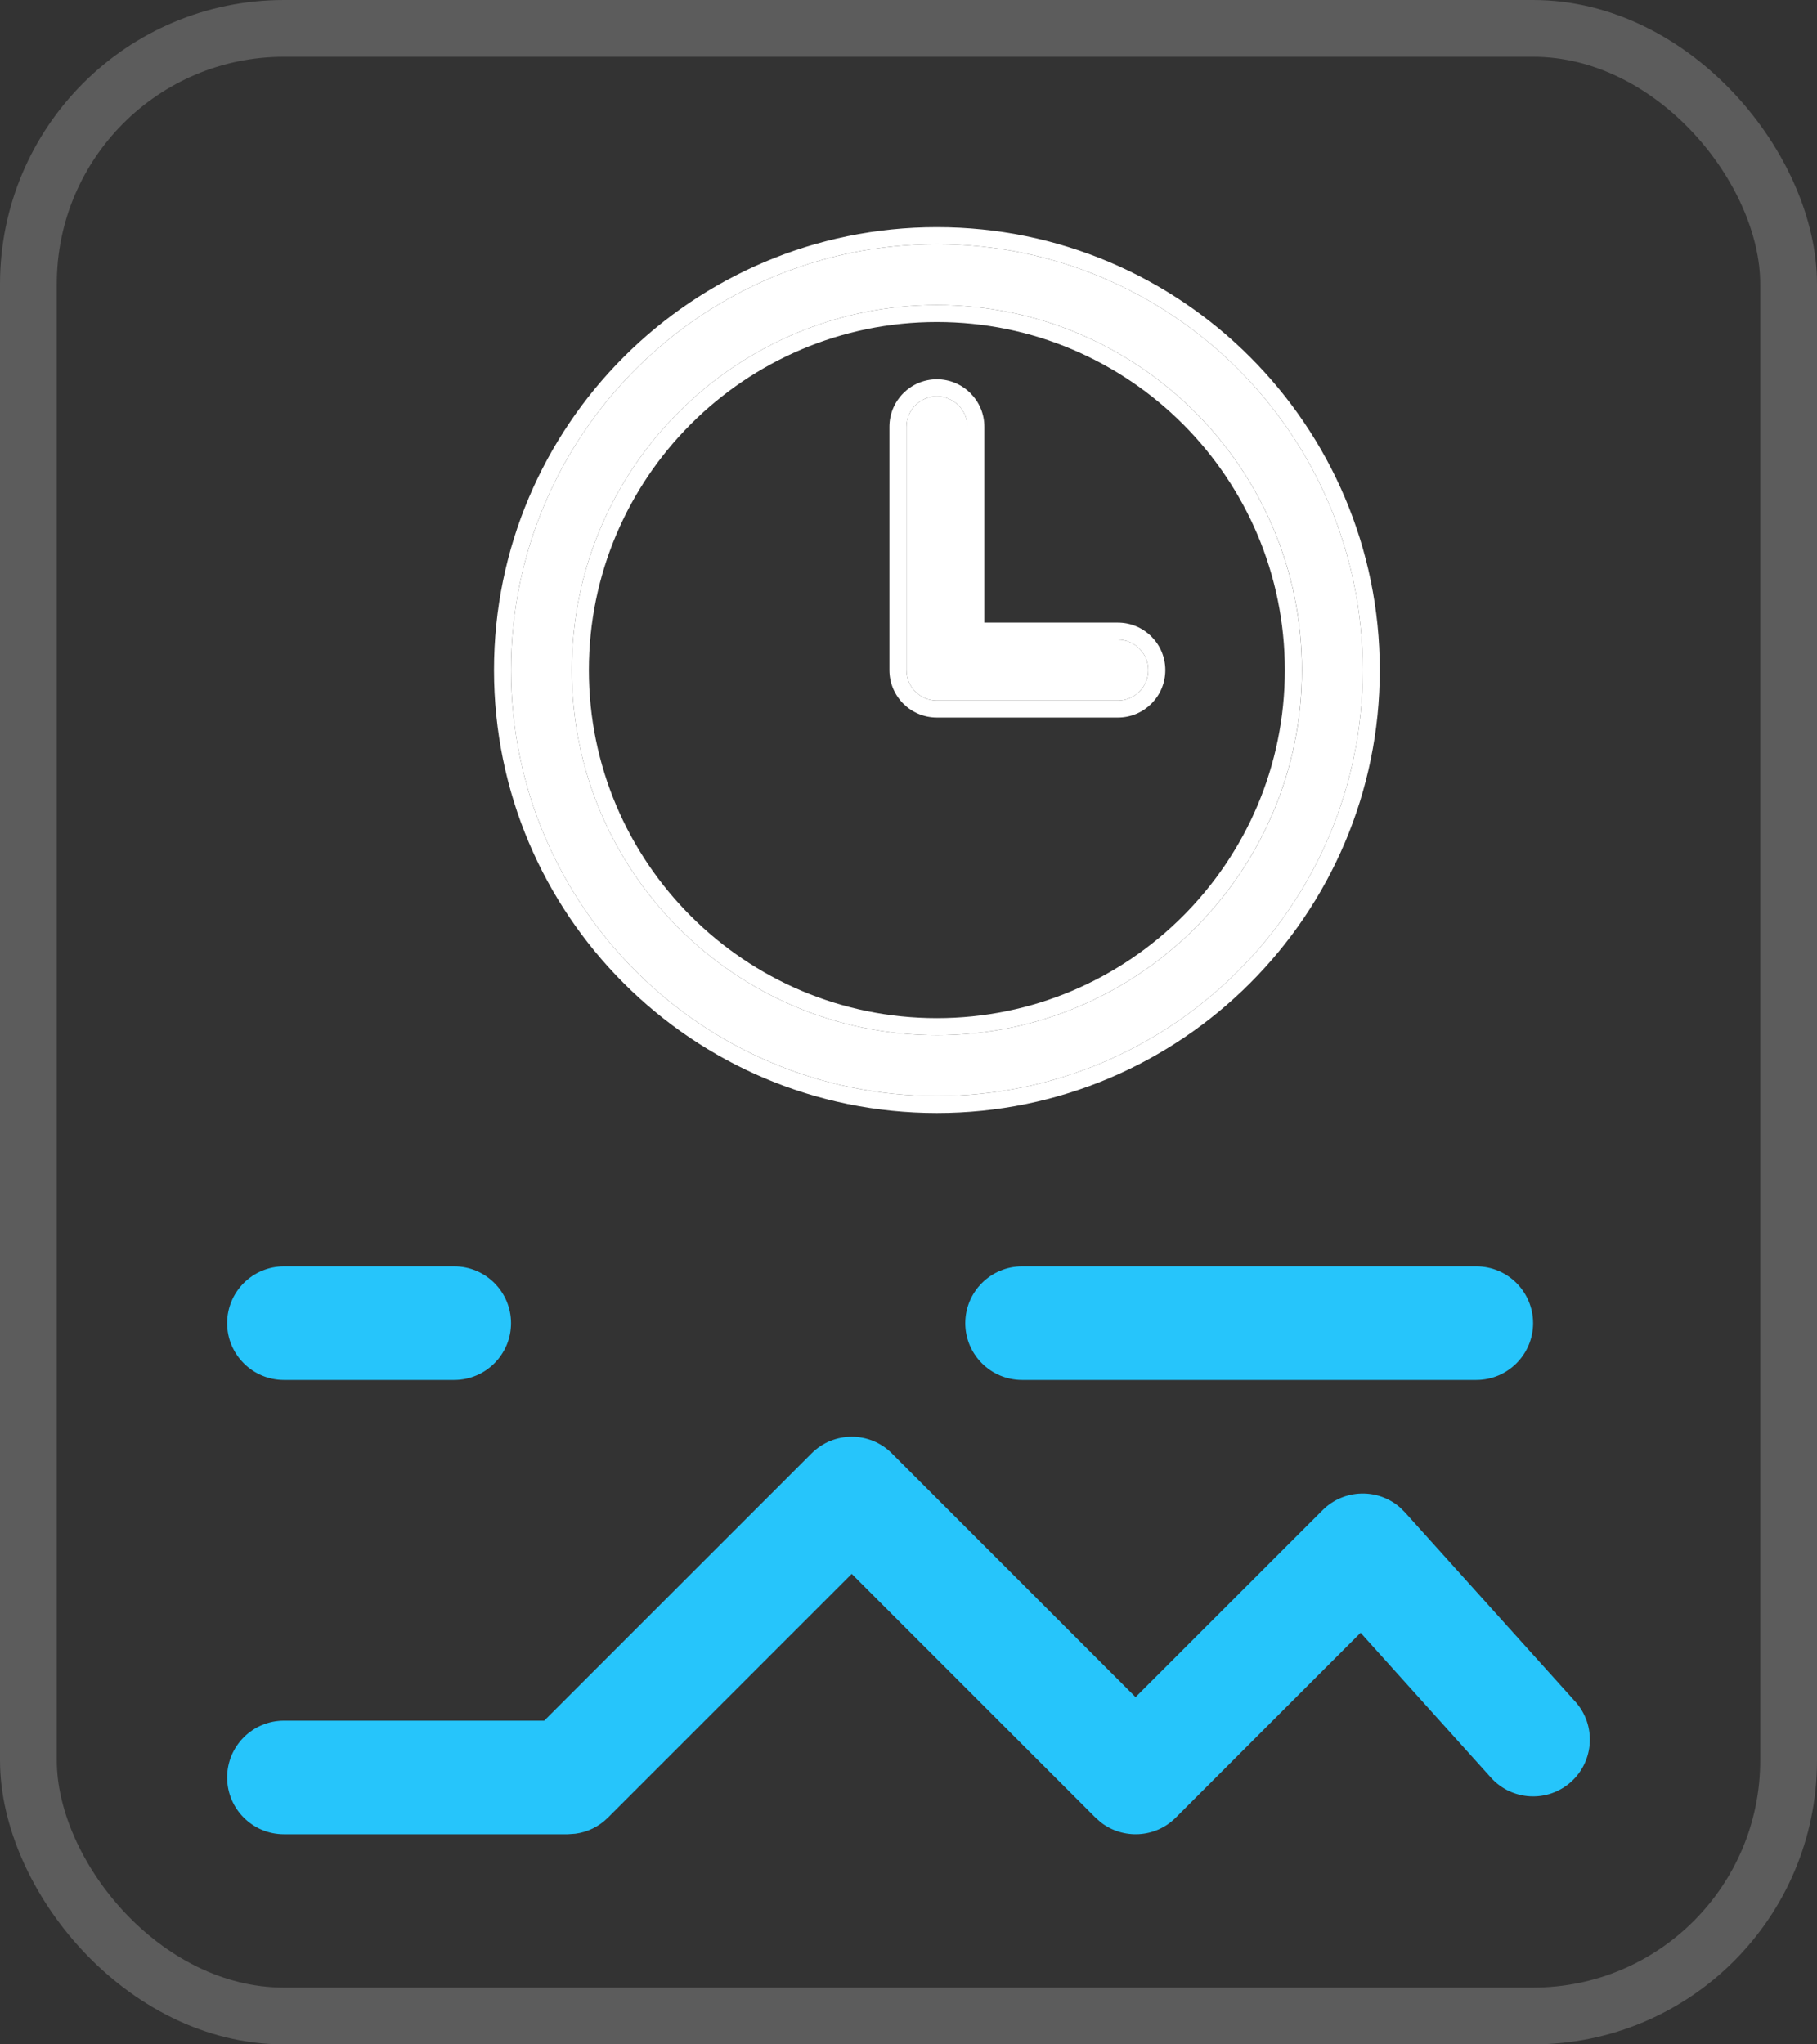 <?xml version="1.0" encoding="UTF-8"?> <svg xmlns="http://www.w3.org/2000/svg" width="32" height="36" viewBox="0 0 32 36" fill="none"><rect x="0" y="0" width="32" height="36" fill="#333333" stroke="none"/><rect x="0.5" y="0.5" width="31" height="35" rx="4.5" stroke="white" stroke-opacity="0.2"></rect><path d="M18 22.3H26C26.552 22.3 27 22.748 27 23.3C27 23.852 26.552 24.3 26 24.3H18C17.448 24.3 17 23.852 17 23.3C17 22.748 17.448 22.3 18 22.3Z" fill="#26C5FB"></path><path d="M5 22.3H8C8.552 22.3 9 22.748 9 23.3C9 23.852 8.552 24.3 8 24.3H5C4.448 24.3 4 23.852 4 23.3C4 22.748 4.448 22.3 5 22.3Z" fill="#26C5FB"></path><path d="M14.293 25.593C14.683 25.202 15.317 25.202 15.707 25.593L19.999 29.885L23.293 26.593C23.669 26.217 24.267 26.205 24.657 26.546L24.743 26.631L27.743 29.964C28.113 30.375 28.079 31.007 27.669 31.377C27.259 31.746 26.626 31.713 26.257 31.302L23.962 28.752L20.707 32.007C20.347 32.368 19.779 32.395 19.387 32.09L19.293 32.007L15 27.715L10.707 32.007C10.551 32.163 10.348 32.263 10.131 32.291L10 32.3H5C4.448 32.3 4 31.852 4 31.3C4 30.748 4.448 30.3 5 30.3H9.584L14.293 25.593Z" fill="#26C5FB"></path><path fill-rule="evenodd" clip-rule="evenodd" d="M16.5 4.3C20.639 4.3 24 7.661 24 11.8C24 15.939 20.639 19.3 16.5 19.3C12.361 19.3 9 15.939 9 11.8C9 7.661 12.361 4.3 16.5 4.3ZM16.5 5.371C12.952 5.371 10.071 8.252 10.071 11.8C10.071 15.348 12.952 18.229 16.5 18.229C20.048 18.229 22.929 15.348 22.929 11.8C22.929 8.252 20.048 5.371 16.5 5.371ZM15.964 7.514C15.964 7.219 16.205 6.979 16.5 6.979C16.795 6.979 17.036 7.219 17.036 7.514V11.264H19.688C19.983 11.264 20.223 11.505 20.223 11.8C20.223 12.095 19.983 12.336 19.688 12.336H16.5C16.204 12.336 15.964 12.096 15.964 11.8V7.514Z" fill="white"></path><path fill-rule="evenodd" clip-rule="evenodd" d="M16.5 4C20.805 4 24.3 7.495 24.3 11.8C24.3 16.105 20.805 19.6 16.5 19.6C12.195 19.6 8.7 16.105 8.7 11.8C8.7 7.495 12.195 4 16.5 4ZM16.5 5.671C13.118 5.671 10.371 8.418 10.371 11.8C10.371 15.182 13.118 17.929 16.5 17.929C19.882 17.929 22.628 15.182 22.628 11.8C22.628 8.418 19.882 5.671 16.5 5.671ZM15.664 7.514C15.664 7.053 16.039 6.679 16.5 6.679C16.961 6.679 17.336 7.053 17.336 7.514V10.964H19.688C20.149 10.964 20.523 11.339 20.523 11.8C20.523 12.261 20.149 12.636 19.688 12.636H16.5C16.038 12.636 15.664 12.262 15.664 11.8V7.514ZM19.688 11.264C19.983 11.264 20.223 11.505 20.223 11.8C20.223 12.095 19.983 12.336 19.688 12.336H16.5C16.204 12.336 15.964 12.096 15.964 11.8V7.514C15.964 7.219 16.205 6.979 16.5 6.979C16.795 6.979 17.036 7.219 17.036 7.514V11.264H19.688ZM24 11.8C24 7.661 20.639 4.3 16.5 4.3C12.361 4.3 9 7.661 9 11.8C9 15.939 12.361 19.3 16.5 19.3C20.639 19.3 24 15.939 24 11.8ZM10.071 11.8C10.071 8.252 12.952 5.371 16.5 5.371C20.048 5.371 22.928 8.252 22.928 11.8C22.928 15.348 20.048 18.229 16.5 18.229C12.952 18.229 10.071 15.348 10.071 11.8Z" fill="white"></path></svg> 